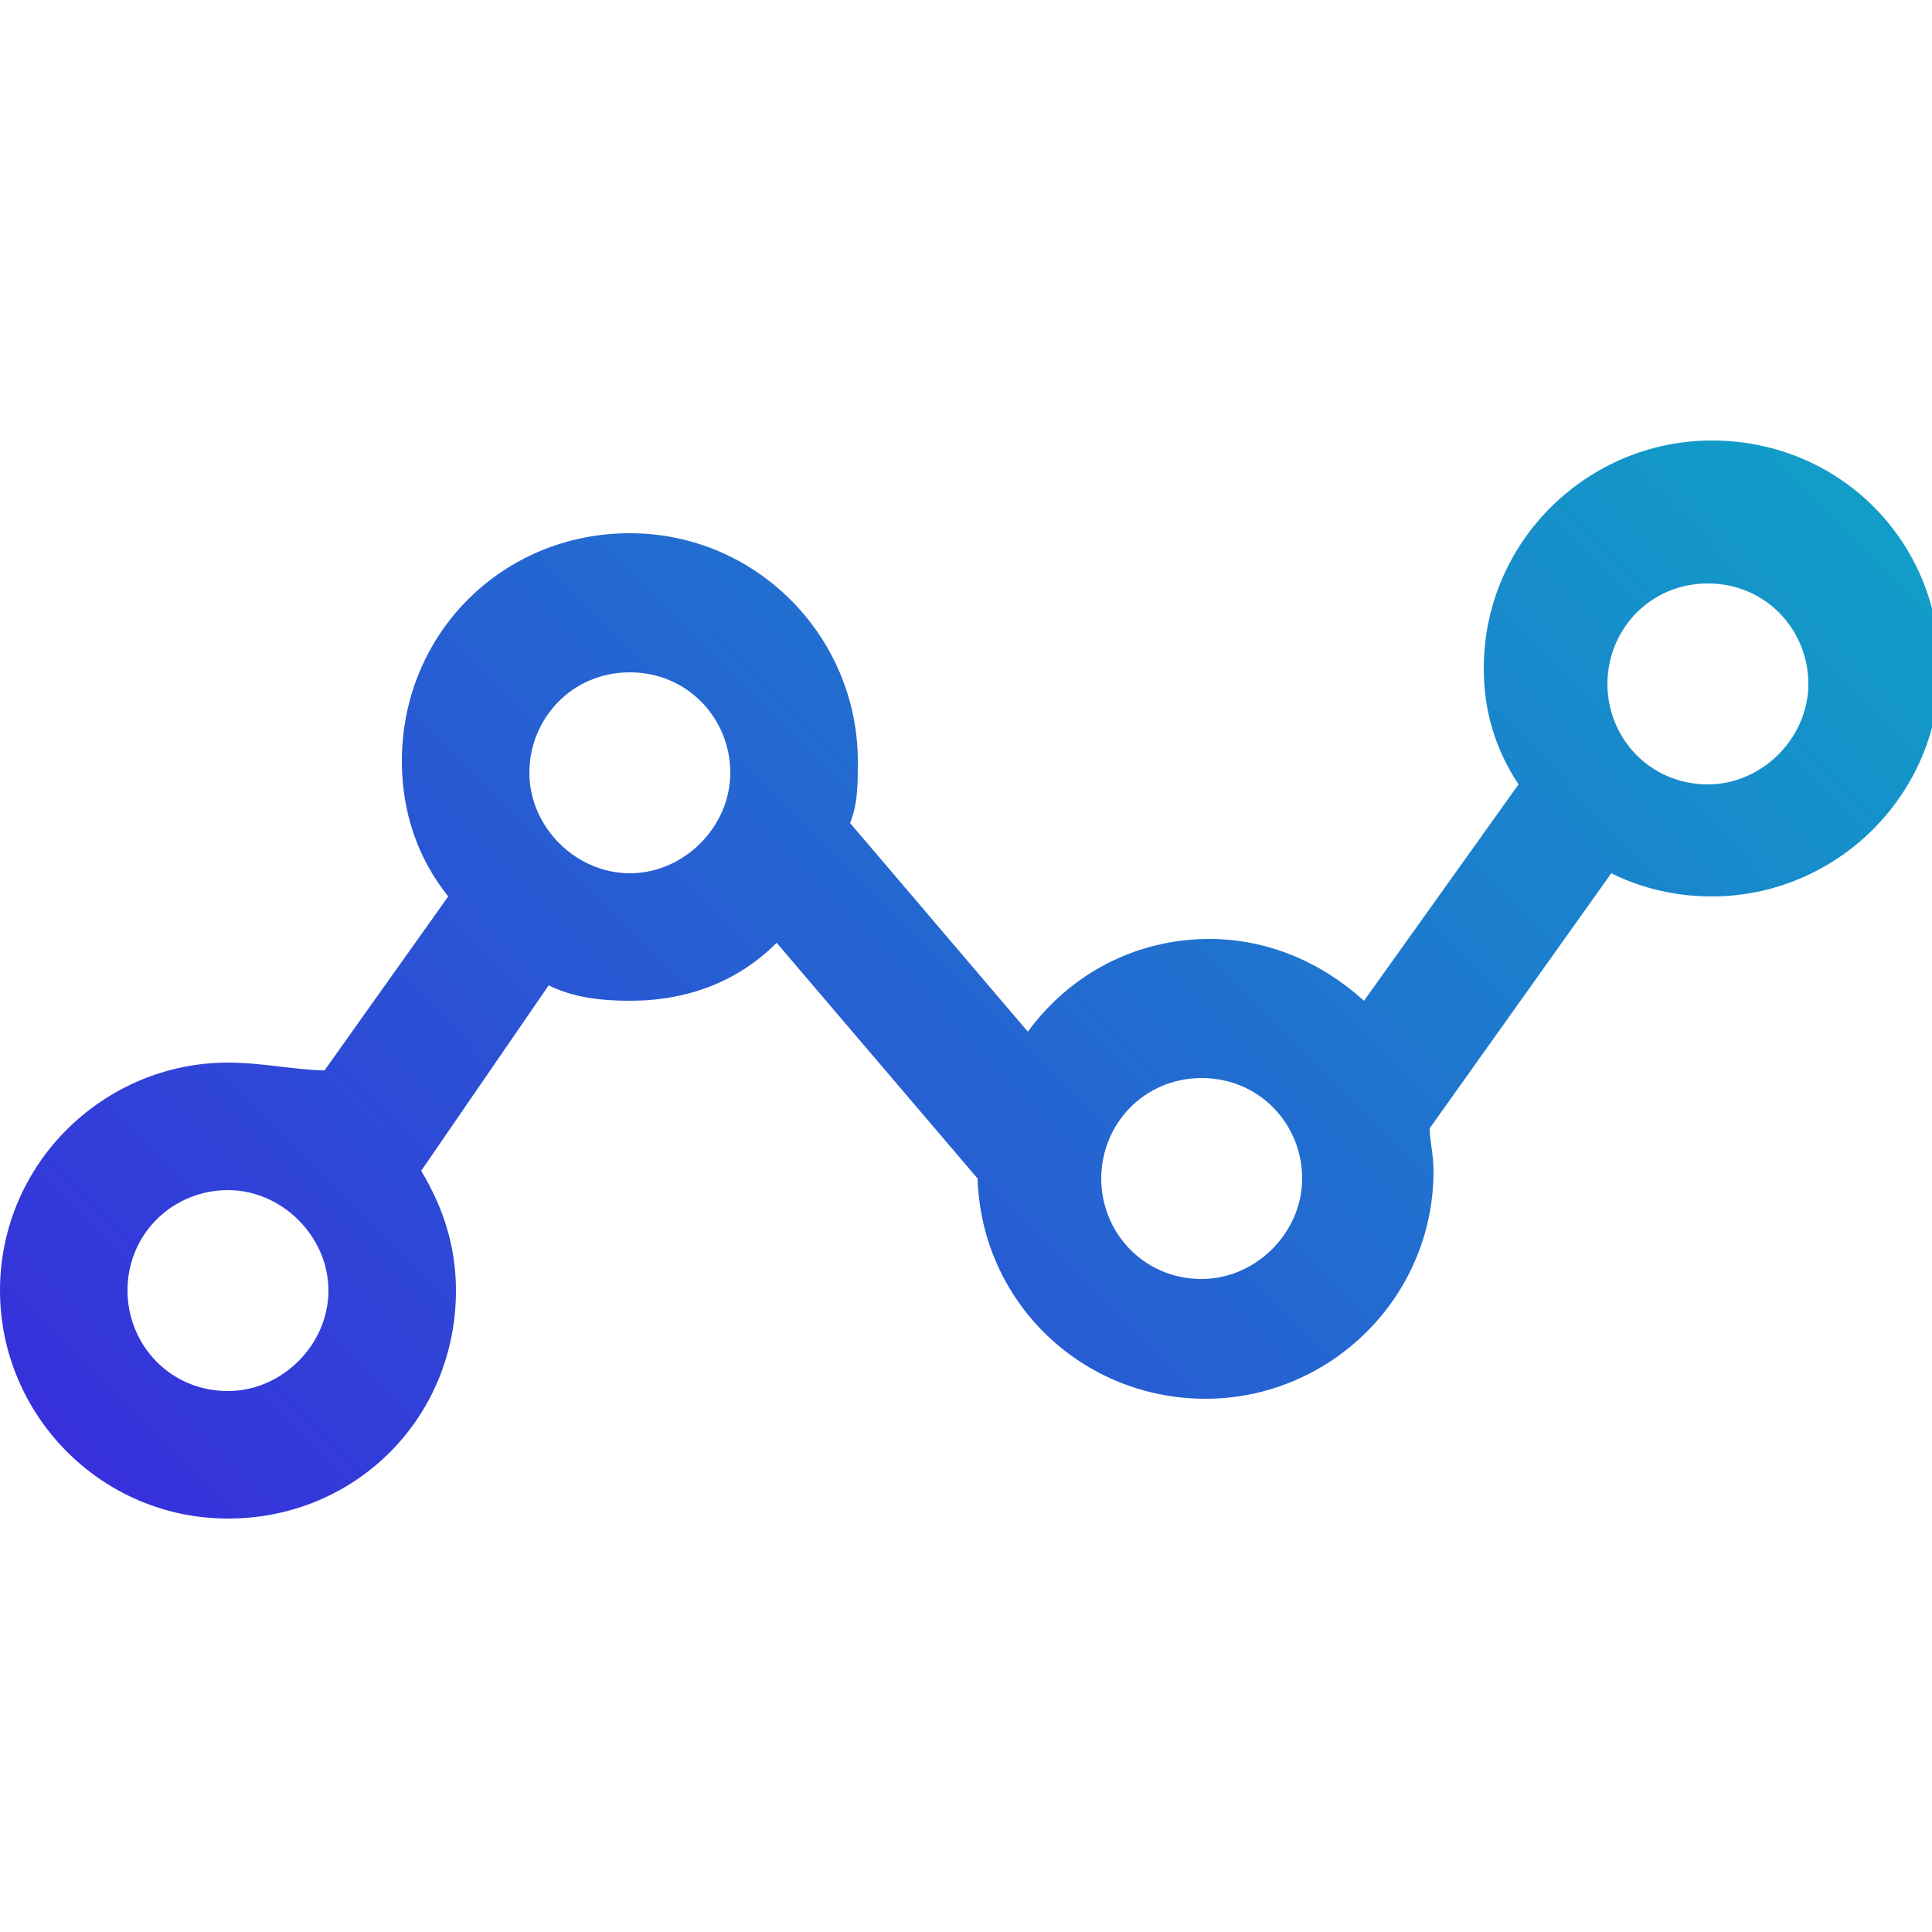 <?xml version="1.0" encoding="utf-8"?>
<!-- Generator: Adobe Illustrator 21.0.2, SVG Export Plug-In . SVG Version: 6.00 Build 0)  -->
<svg version="1.1" id="Layer_1" xmlns="http://www.w3.org/2000/svg" xmlns:xlink="http://www.w3.org/1999/xlink" x="0px" y="0px"
	 viewBox="0 0 50 50" style="enable-background:new 0 0 50 50;" xml:space="preserve">
<style type="text/css">
	.st0{fill:url(#SVGID_1_);}
	.st1{fill:url(#SVGID_2_);}
	.st2{fill:url(#SVGID_3_);}
	.st3{fill:url(#SVGID_4_);}
	.st4{fill:url(#SVGID_5_);}
	.st5{fill:url(#SVGID_6_);}
	.st6{fill:url(#SVGID_7_);}
	.st7{fill:url(#SVGID_8_);}
	.st8{fill:url(#SVGID_9_);}
	.st9{fill:url(#SVGID_10_);}
	.st10{fill:url(#SVGID_11_);}
	.st11{fill:url(#SVGID_12_);}
	.st12{fill:url(#SVGID_13_);}
	.st13{fill:url(#SVGID_14_);}
	.st14{fill:url(#SVGID_15_);}
	.st15{fill:url(#SVGID_16_);}
	.st16{fill:url(#SVGID_17_);}
	.st17{fill:url(#SVGID_18_);}
	.st18{fill:url(#SVGID_19_);}
	.st19{fill:url(#SVGID_20_);}
	.st20{fill:url(#SVGID_21_);}
	.st21{fill:url(#SVGID_22_);}
	.st22{fill:url(#SVGID_23_);}
	.st23{fill:url(#SVGID_24_);}
	.st24{fill:url(#SVGID_25_);}
	.st25{fill:url(#SVGID_26_);}
	.st26{fill:url(#SVGID_27_);}
	.st27{fill:url(#SVGID_28_);}
	.st28{fill:url(#SVGID_29_);}
</style>
<g>
	<linearGradient id="SVGID_1_" gradientUnits="userSpaceOnUse" x1="-0.256" y1="48.99" x2="49.369" y2="-0.135">
		<stop  offset="0" style="stop-color:#3D1CDE"/>
		<stop  offset="1" style="stop-color:#0AB3C4"/>
	</linearGradient>
	<path class="st0" d="M5.9,27.5c-3.2,0-5.9,2.6-5.9,5.9c0,3.2,2.6,5.9,5.9,5.9s5.9-2.6,5.9-5.9c0-1.1-0.3-2.1-0.9-3.1l3.3-4.8
		c0.6,0.3,1.3,0.4,2.1,0.4c1.5,0,2.8-0.5,3.8-1.5l5.2,6.1c0.1,3.2,2.7,5.7,5.9,5.7c3.2,0,5.9-2.6,5.9-5.9c0-0.4-0.1-0.8-0.1-1.1
		l4.7-6.6c0.8,0.4,1.7,0.6,2.6,0.6c3.2,0,5.9-2.6,5.9-5.9s-2.6-5.9-5.9-5.9c-3.2,0-5.9,2.6-5.9,5.9c0,1.1,0.3,2.1,0.9,3l-4,5.6
		c-1.1-1-2.5-1.6-4-1.6c-1.9,0-3.6,0.9-4.7,2.4l-4.6-5.4c0.2-0.5,0.2-1,0.2-1.6c0-3.2-2.6-5.9-5.9-5.9s-5.9,2.6-5.9,5.9
		c0,1.3,0.4,2.5,1.2,3.5l-3.2,4.5C7.7,27.7,6.8,27.5,5.9,27.5z M5.9,36c-1.5,0-2.6-1.2-2.6-2.6c0-1.5,1.2-2.6,2.6-2.6
		s2.6,1.2,2.6,2.6C8.5,34.8,7.3,36,5.9,36z M44.2,15.1c1.5,0,2.6,1.2,2.6,2.6s-1.2,2.6-2.6,2.6c-1.5,0-2.6-1.2-2.6-2.6
		S42.7,15.1,44.2,15.1z M31.1,27.9c1.5,0,2.6,1.2,2.6,2.6s-1.2,2.6-2.6,2.6c-1.5,0-2.6-1.2-2.6-2.6S29.6,27.9,31.1,27.9z M16.3,17.4
		c1.5,0,2.6,1.2,2.6,2.6s-1.2,2.6-2.6,2.6s-2.6-1.2-2.6-2.6S14.8,17.4,16.3,17.4z"/>
</g>
</svg>
